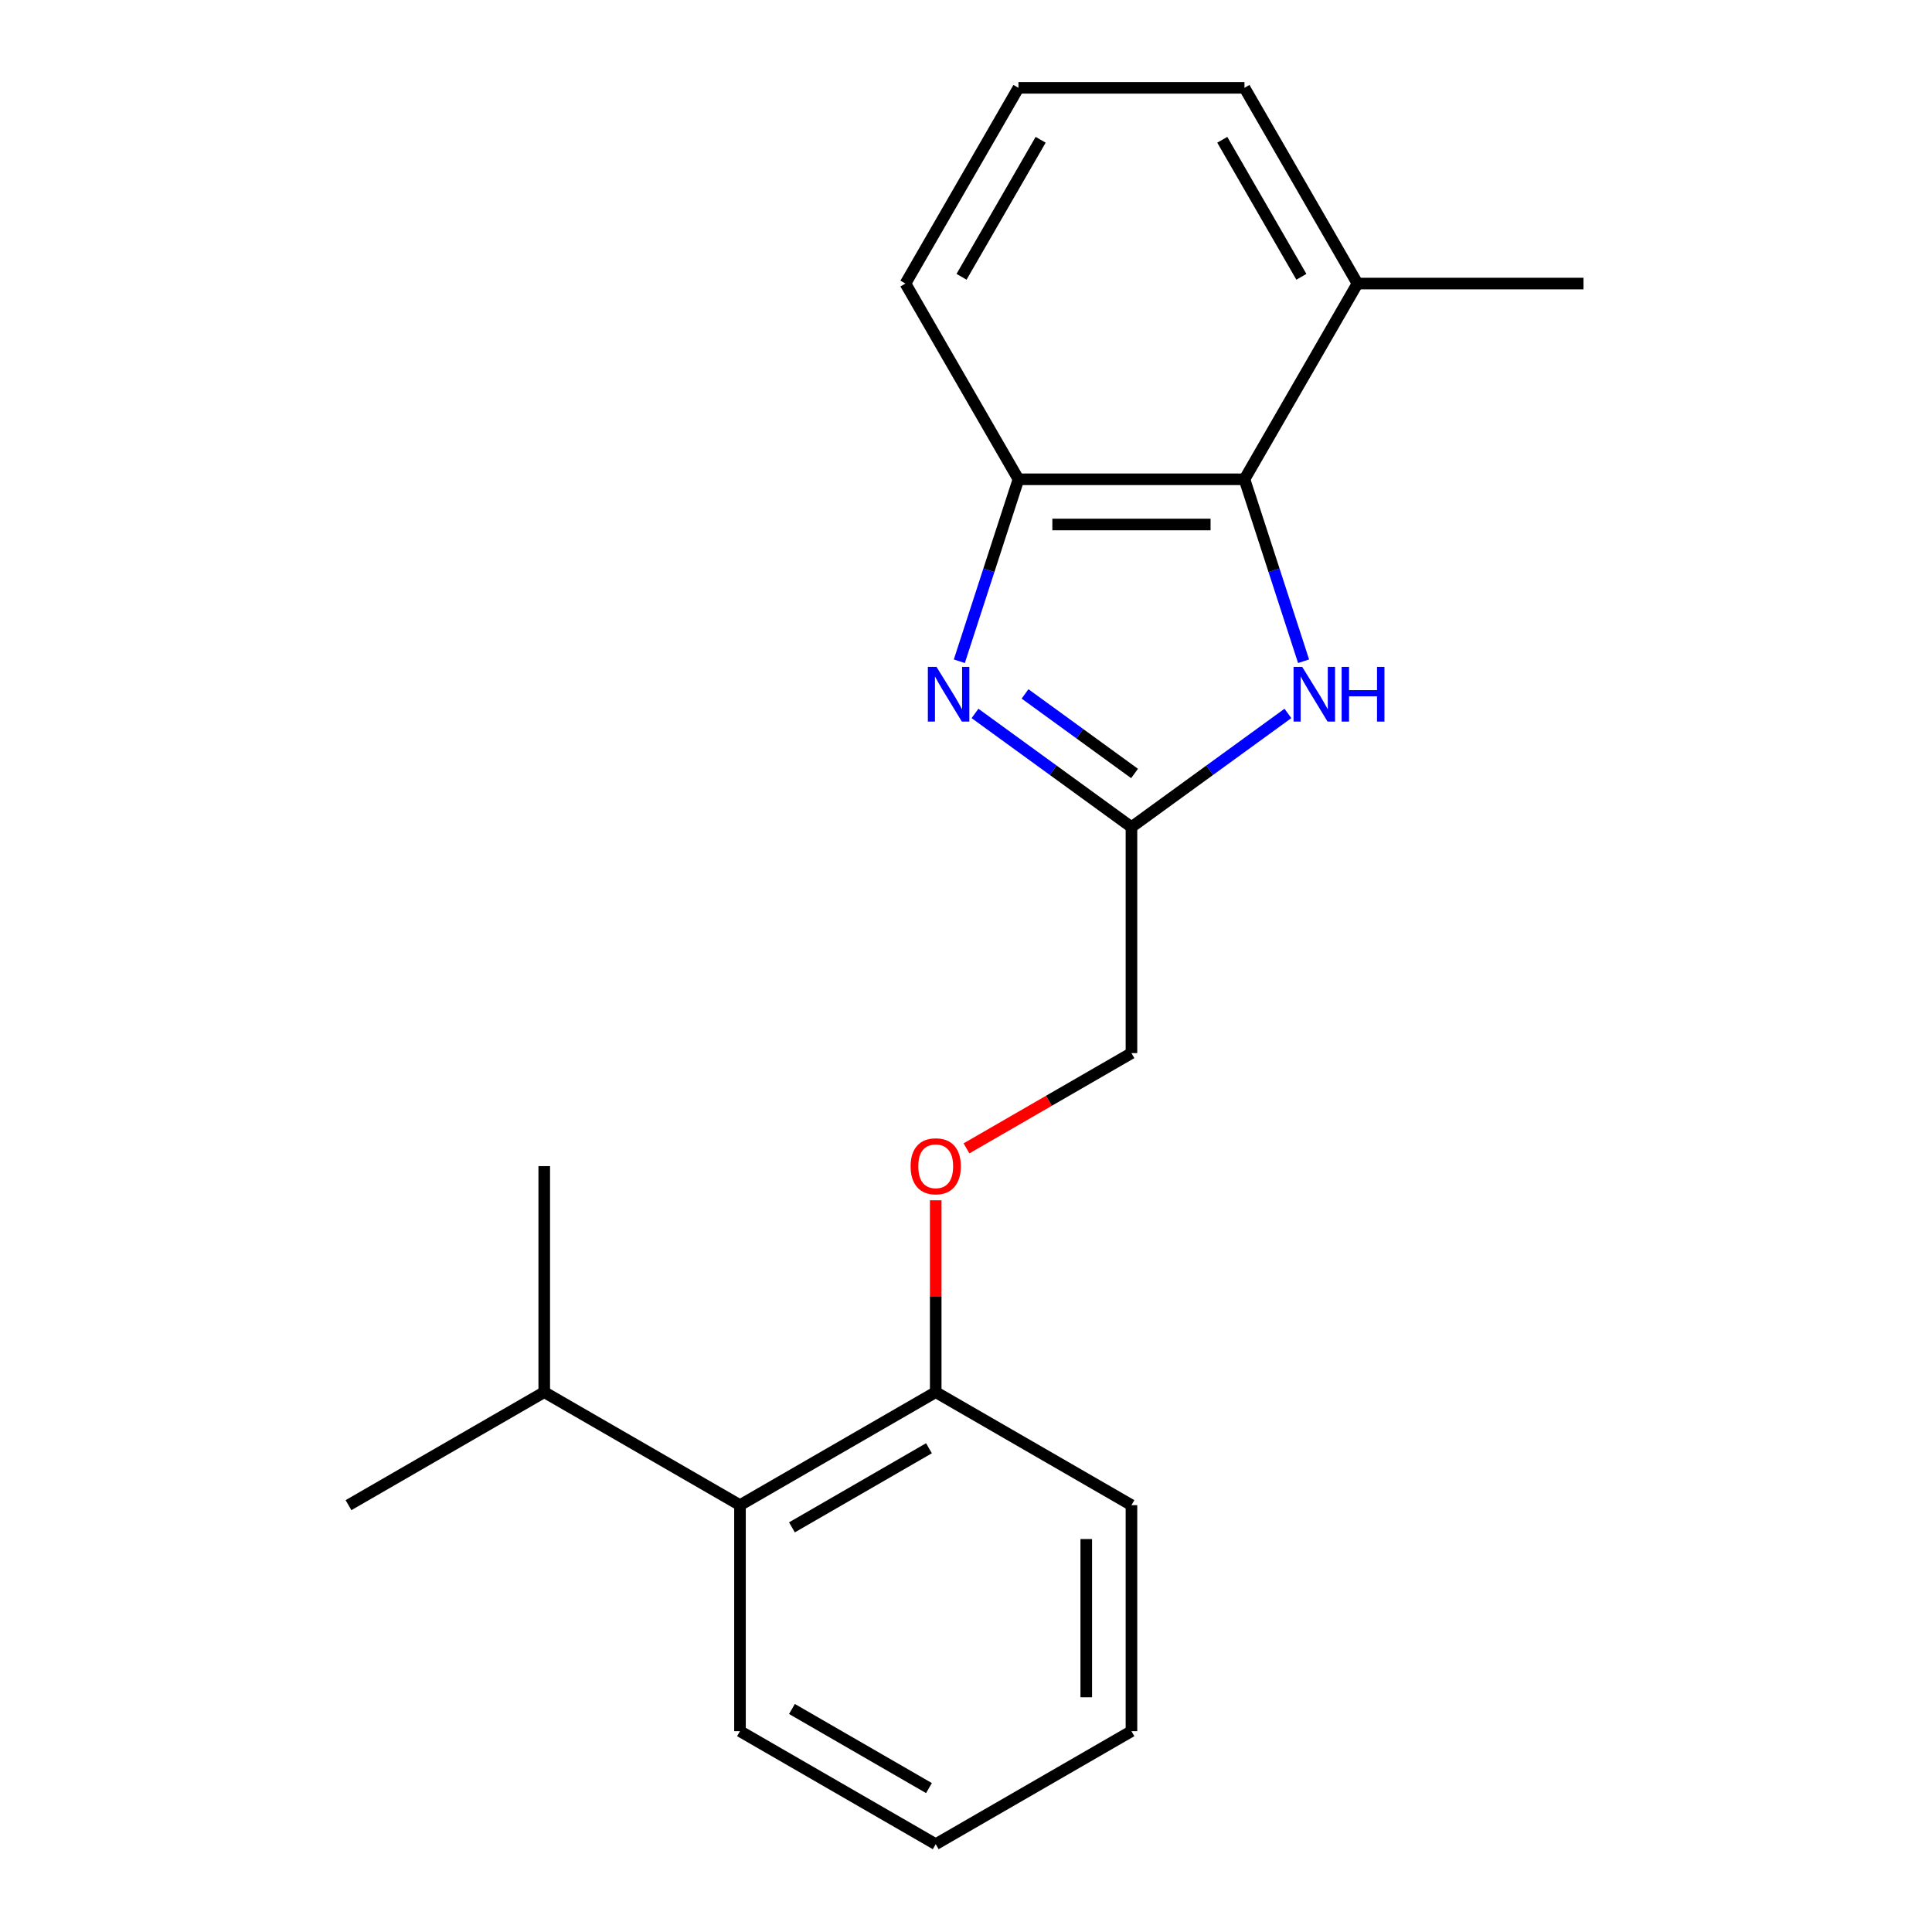 <?xml version='1.0' encoding='iso-8859-1'?>
<svg version='1.1' baseProfile='full'
              xmlns='http://www.w3.org/2000/svg'
                      xmlns:rdkit='http://www.rdkit.org/xml'
                      xmlns:xlink='http://www.w3.org/1999/xlink'
                  xml:space='preserve'
width='1000px' height='1000px' viewBox='0 0 1000 1000'>
<!-- END OF HEADER -->
<rect style='opacity:1.0;fill:#FFFFFF;stroke:none' width='1000' height='1000' x='0' y='0'> </rect>
<path class='bond-1' d='M 504.661,369.27 L 545.15,398.688' style='fill:none;fill-rule:evenodd;stroke:#0000FF;stroke-width:6px;stroke-linecap:butt;stroke-linejoin:miter;stroke-opacity:1' />
<path class='bond-1' d='M 545.15,398.688 L 585.64,428.105' style='fill:none;fill-rule:evenodd;stroke:#000000;stroke-width:6px;stroke-linecap:butt;stroke-linejoin:miter;stroke-opacity:1' />
<path class='bond-1' d='M 530.56,359.167 L 558.903,379.759' style='fill:none;fill-rule:evenodd;stroke:#0000FF;stroke-width:6px;stroke-linecap:butt;stroke-linejoin:miter;stroke-opacity:1' />
<path class='bond-1' d='M 558.903,379.759 L 587.246,400.351' style='fill:none;fill-rule:evenodd;stroke:#000000;stroke-width:6px;stroke-linecap:butt;stroke-linejoin:miter;stroke-opacity:1' />
<path class='bond-3' d='M 496.547,342.258 L 511.847,295.17' style='fill:none;fill-rule:evenodd;stroke:#0000FF;stroke-width:6px;stroke-linecap:butt;stroke-linejoin:miter;stroke-opacity:1' />
<path class='bond-3' d='M 511.847,295.17 L 527.147,248.081' style='fill:none;fill-rule:evenodd;stroke:#000000;stroke-width:6px;stroke-linecap:butt;stroke-linejoin:miter;stroke-opacity:1' />
<path class='bond-0' d='M 666.62,369.27 L 626.13,398.688' style='fill:none;fill-rule:evenodd;stroke:#0000FF;stroke-width:6px;stroke-linecap:butt;stroke-linejoin:miter;stroke-opacity:1' />
<path class='bond-0' d='M 626.13,398.688 L 585.64,428.105' style='fill:none;fill-rule:evenodd;stroke:#000000;stroke-width:6px;stroke-linecap:butt;stroke-linejoin:miter;stroke-opacity:1' />
<path class='bond-20' d='M 674.733,342.258 L 659.433,295.17' style='fill:none;fill-rule:evenodd;stroke:#0000FF;stroke-width:6px;stroke-linecap:butt;stroke-linejoin:miter;stroke-opacity:1' />
<path class='bond-20' d='M 659.433,295.17 L 644.134,248.081' style='fill:none;fill-rule:evenodd;stroke:#000000;stroke-width:6px;stroke-linecap:butt;stroke-linejoin:miter;stroke-opacity:1' />
<path class='bond-8' d='M 585.64,428.105 L 585.64,545.092' style='fill:none;fill-rule:evenodd;stroke:#000000;stroke-width:6px;stroke-linecap:butt;stroke-linejoin:miter;stroke-opacity:1' />
<path class='bond-2' d='M 644.134,248.081 L 527.147,248.081' style='fill:none;fill-rule:evenodd;stroke:#000000;stroke-width:6px;stroke-linecap:butt;stroke-linejoin:miter;stroke-opacity:1' />
<path class='bond-2' d='M 626.586,271.479 L 544.695,271.479' style='fill:none;fill-rule:evenodd;stroke:#000000;stroke-width:6px;stroke-linecap:butt;stroke-linejoin:miter;stroke-opacity:1' />
<path class='bond-7' d='M 644.134,248.081 L 702.627,146.768' style='fill:none;fill-rule:evenodd;stroke:#000000;stroke-width:6px;stroke-linecap:butt;stroke-linejoin:miter;stroke-opacity:1' />
<path class='bond-10' d='M 527.147,248.081 L 468.654,146.768' style='fill:none;fill-rule:evenodd;stroke:#000000;stroke-width:6px;stroke-linecap:butt;stroke-linejoin:miter;stroke-opacity:1' />
<path class='bond-4' d='M 383.013,779.065 L 484.327,720.572' style='fill:none;fill-rule:evenodd;stroke:#000000;stroke-width:6px;stroke-linecap:butt;stroke-linejoin:miter;stroke-opacity:1' />
<path class='bond-4' d='M 409.909,790.554 L 480.828,749.609' style='fill:none;fill-rule:evenodd;stroke:#000000;stroke-width:6px;stroke-linecap:butt;stroke-linejoin:miter;stroke-opacity:1' />
<path class='bond-9' d='M 383.013,779.065 L 281.7,720.572' style='fill:none;fill-rule:evenodd;stroke:#000000;stroke-width:6px;stroke-linecap:butt;stroke-linejoin:miter;stroke-opacity:1' />
<path class='bond-12' d='M 383.013,779.065 L 383.013,896.052' style='fill:none;fill-rule:evenodd;stroke:#000000;stroke-width:6px;stroke-linecap:butt;stroke-linejoin:miter;stroke-opacity:1' />
<path class='bond-5' d='M 484.327,720.572 L 484.327,670.921' style='fill:none;fill-rule:evenodd;stroke:#000000;stroke-width:6px;stroke-linecap:butt;stroke-linejoin:miter;stroke-opacity:1' />
<path class='bond-5' d='M 484.327,670.921 L 484.327,621.27' style='fill:none;fill-rule:evenodd;stroke:#FF0000;stroke-width:6px;stroke-linecap:butt;stroke-linejoin:miter;stroke-opacity:1' />
<path class='bond-14' d='M 484.327,720.572 L 585.64,779.065' style='fill:none;fill-rule:evenodd;stroke:#000000;stroke-width:6px;stroke-linecap:butt;stroke-linejoin:miter;stroke-opacity:1' />
<path class='bond-6' d='M 500.251,594.391 L 542.946,569.742' style='fill:none;fill-rule:evenodd;stroke:#FF0000;stroke-width:6px;stroke-linecap:butt;stroke-linejoin:miter;stroke-opacity:1' />
<path class='bond-6' d='M 542.946,569.742 L 585.64,545.092' style='fill:none;fill-rule:evenodd;stroke:#000000;stroke-width:6px;stroke-linecap:butt;stroke-linejoin:miter;stroke-opacity:1' />
<path class='bond-15' d='M 702.627,146.768 L 819.614,146.768' style='fill:none;fill-rule:evenodd;stroke:#000000;stroke-width:6px;stroke-linecap:butt;stroke-linejoin:miter;stroke-opacity:1' />
<path class='bond-21' d='M 702.627,146.768 L 644.134,45.455' style='fill:none;fill-rule:evenodd;stroke:#000000;stroke-width:6px;stroke-linecap:butt;stroke-linejoin:miter;stroke-opacity:1' />
<path class='bond-21' d='M 673.59,143.27 L 632.645,72.35' style='fill:none;fill-rule:evenodd;stroke:#000000;stroke-width:6px;stroke-linecap:butt;stroke-linejoin:miter;stroke-opacity:1' />
<path class='bond-16' d='M 281.7,720.572 L 180.386,779.065' style='fill:none;fill-rule:evenodd;stroke:#000000;stroke-width:6px;stroke-linecap:butt;stroke-linejoin:miter;stroke-opacity:1' />
<path class='bond-17' d='M 281.7,720.572 L 281.7,603.585' style='fill:none;fill-rule:evenodd;stroke:#000000;stroke-width:6px;stroke-linecap:butt;stroke-linejoin:miter;stroke-opacity:1' />
<path class='bond-11' d='M 468.654,146.768 L 527.147,45.455' style='fill:none;fill-rule:evenodd;stroke:#000000;stroke-width:6px;stroke-linecap:butt;stroke-linejoin:miter;stroke-opacity:1' />
<path class='bond-11' d='M 497.69,143.27 L 538.636,72.35' style='fill:none;fill-rule:evenodd;stroke:#000000;stroke-width:6px;stroke-linecap:butt;stroke-linejoin:miter;stroke-opacity:1' />
<path class='bond-13' d='M 527.147,45.455 L 644.134,45.455' style='fill:none;fill-rule:evenodd;stroke:#000000;stroke-width:6px;stroke-linecap:butt;stroke-linejoin:miter;stroke-opacity:1' />
<path class='bond-22' d='M 383.013,896.052 L 484.327,954.545' style='fill:none;fill-rule:evenodd;stroke:#000000;stroke-width:6px;stroke-linecap:butt;stroke-linejoin:miter;stroke-opacity:1' />
<path class='bond-22' d='M 409.909,884.563 L 480.828,925.509' style='fill:none;fill-rule:evenodd;stroke:#000000;stroke-width:6px;stroke-linecap:butt;stroke-linejoin:miter;stroke-opacity:1' />
<path class='bond-19' d='M 585.64,779.065 L 585.64,896.052' style='fill:none;fill-rule:evenodd;stroke:#000000;stroke-width:6px;stroke-linecap:butt;stroke-linejoin:miter;stroke-opacity:1' />
<path class='bond-19' d='M 562.243,796.613 L 562.243,878.504' style='fill:none;fill-rule:evenodd;stroke:#000000;stroke-width:6px;stroke-linecap:butt;stroke-linejoin:miter;stroke-opacity:1' />
<path class='bond-18' d='M 484.327,954.545 L 585.64,896.052' style='fill:none;fill-rule:evenodd;stroke:#000000;stroke-width:6px;stroke-linecap:butt;stroke-linejoin:miter;stroke-opacity:1' />
<path  class='atom-0' d='M 484.736 345.182
L 494.016 360.182
Q 494.936 361.662, 496.416 364.342
Q 497.896 367.022, 497.976 367.182
L 497.976 345.182
L 501.736 345.182
L 501.736 373.502
L 497.856 373.502
L 487.896 357.102
Q 486.736 355.182, 485.496 352.982
Q 484.296 350.782, 483.936 350.102
L 483.936 373.502
L 480.256 373.502
L 480.256 345.182
L 484.736 345.182
' fill='#0000FF'/>
<path  class='atom-1' d='M 674.024 345.182
L 683.304 360.182
Q 684.224 361.662, 685.704 364.342
Q 687.184 367.022, 687.264 367.182
L 687.264 345.182
L 691.024 345.182
L 691.024 373.502
L 687.144 373.502
L 677.184 357.102
Q 676.024 355.182, 674.784 352.982
Q 673.584 350.782, 673.224 350.102
L 673.224 373.502
L 669.544 373.502
L 669.544 345.182
L 674.024 345.182
' fill='#0000FF'/>
<path  class='atom-1' d='M 694.424 345.182
L 698.264 345.182
L 698.264 357.222
L 712.744 357.222
L 712.744 345.182
L 716.584 345.182
L 716.584 373.502
L 712.744 373.502
L 712.744 360.422
L 698.264 360.422
L 698.264 373.502
L 694.424 373.502
L 694.424 345.182
' fill='#0000FF'/>
<path  class='atom-7' d='M 471.327 603.665
Q 471.327 596.865, 474.687 593.065
Q 478.047 589.265, 484.327 589.265
Q 490.607 589.265, 493.967 593.065
Q 497.327 596.865, 497.327 603.665
Q 497.327 610.545, 493.927 614.465
Q 490.527 618.345, 484.327 618.345
Q 478.087 618.345, 474.687 614.465
Q 471.327 610.585, 471.327 603.665
M 484.327 615.145
Q 488.647 615.145, 490.967 612.265
Q 493.327 609.345, 493.327 603.665
Q 493.327 598.105, 490.967 595.305
Q 488.647 592.465, 484.327 592.465
Q 480.007 592.465, 477.647 595.265
Q 475.327 598.065, 475.327 603.665
Q 475.327 609.385, 477.647 612.265
Q 480.007 615.145, 484.327 615.145
' fill='#FF0000'/>
</svg>
